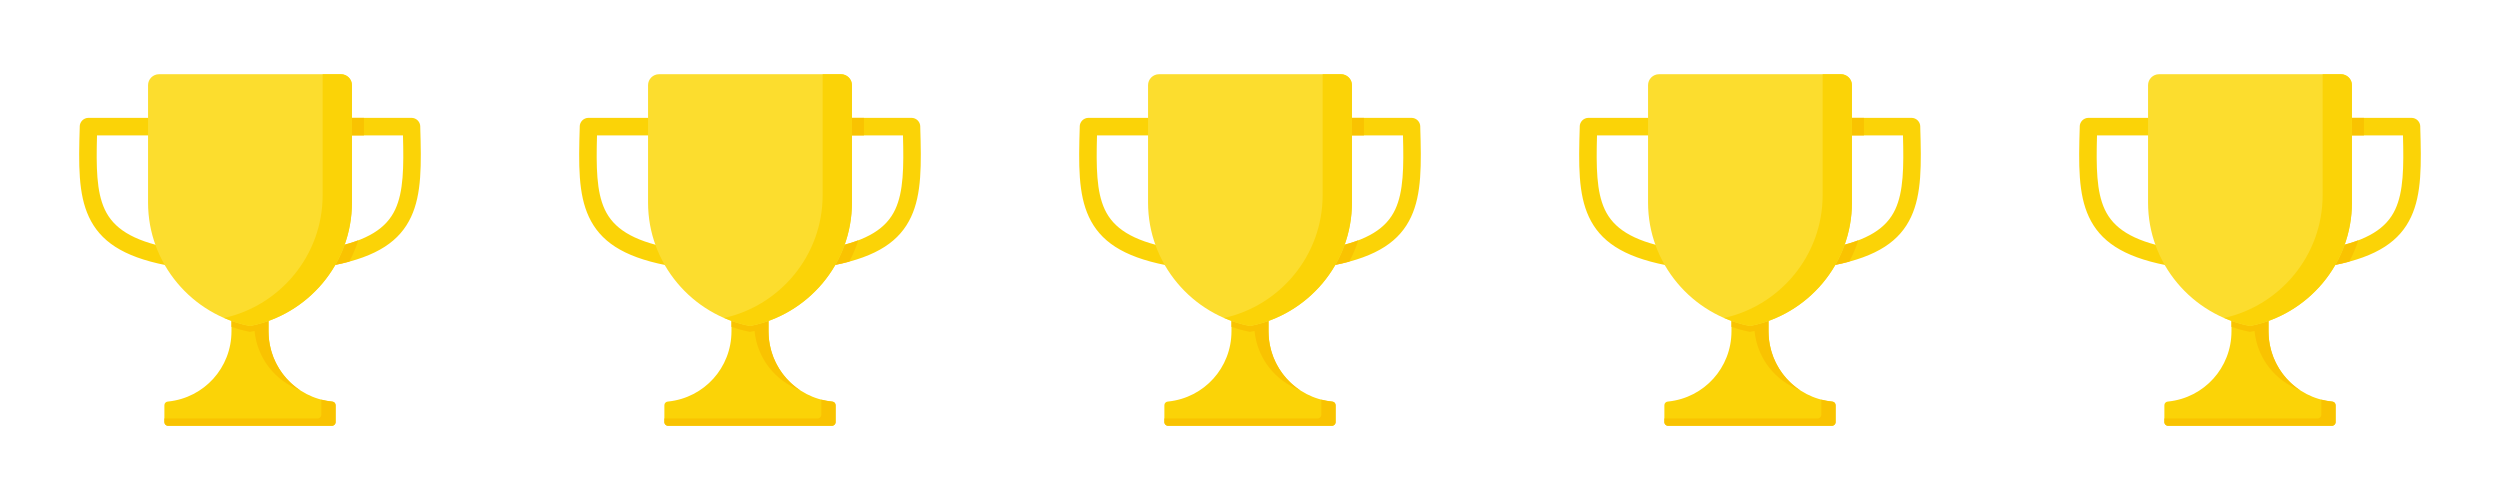 <svg width="160" height="32" viewBox="0 0 160 32" fill="none" xmlns="http://www.w3.org/2000/svg">
<path fill-rule="evenodd" clip-rule="evenodd" d="M21.232 25.697C21.244 25.698 21.256 25.7 21.269 25.701C21.389 25.713 21.479 25.813 21.479 25.934V27.015C21.479 27.144 21.374 27.249 21.245 27.249H10.755C10.626 27.249 10.521 27.144 10.521 27.015V25.934C10.521 25.813 10.611 25.713 10.731 25.701C10.743 25.7 10.755 25.698 10.768 25.697C13.078 25.455 14.814 23.527 14.814 21.204V19.725H17.186V21.204C17.186 23.527 18.922 25.455 21.232 25.697Z" fill="#FBD307"/>
<path fill-rule="evenodd" clip-rule="evenodd" d="M21.232 25.698C21.244 25.7 21.256 25.701 21.269 25.702C21.389 25.715 21.479 25.815 21.479 25.935V27.016C21.479 27.145 21.374 27.251 21.245 27.251H10.755C10.626 27.251 10.521 27.145 10.521 27.016V26.78H20.328C20.457 26.78 20.562 26.675 20.562 26.546V25.577C20.779 25.634 21.003 25.674 21.232 25.698ZM14.813 20.915C14.813 20.898 14.814 20.881 14.814 20.864V19.384H17.186V19.726V20.867C17.186 20.883 17.186 20.899 17.187 20.915L17.186 20.916V21.206C17.186 22.767 17.97 24.149 19.185 24.961C17.596 24.364 16.458 22.911 16.291 21.179C16.194 21.202 16.097 21.222 16 21.241C15.593 21.162 15.196 21.053 14.813 20.915Z" fill="#F9C301"/>
<path fill-rule="evenodd" clip-rule="evenodd" d="M9.943 7.542C10.254 7.542 10.506 7.794 10.506 8.104C10.506 8.415 10.254 8.667 9.943 8.667H6.209C6.154 10.684 6.171 12.264 6.705 13.406C7.261 14.597 8.446 15.394 10.834 15.868C11.139 15.928 11.338 16.223 11.278 16.527C11.219 16.832 10.924 17.03 10.619 16.971C7.824 16.417 6.405 15.413 5.69 13.881C5.004 12.412 5.029 10.543 5.103 8.134C5.102 8.124 5.102 8.114 5.102 8.104C5.102 7.794 5.354 7.542 5.665 7.542H9.943V7.542Z" fill="#FBD307"/>
<path fill-rule="evenodd" clip-rule="evenodd" d="M22.055 8.667C21.745 8.667 21.493 8.415 21.493 8.104C21.493 7.794 21.745 7.542 22.055 7.542H26.334C26.645 7.542 26.897 7.794 26.897 8.104C26.897 8.114 26.896 8.124 26.896 8.134C26.97 10.543 26.995 12.412 26.309 13.881C25.594 15.413 24.174 16.417 21.38 16.971C21.075 17.03 20.78 16.832 20.721 16.527C20.661 16.223 20.86 15.928 21.165 15.868C23.553 15.394 24.738 14.597 25.294 13.406C25.828 12.264 25.845 10.684 25.79 8.667H22.055Z" fill="#FBD307"/>
<path fill-rule="evenodd" clip-rule="evenodd" d="M22.055 8.667C21.745 8.667 21.493 8.415 21.493 8.104C21.493 7.794 21.745 7.542 22.055 7.542H23.292V8.667H22.055ZM22.358 16.744C22.052 16.827 21.727 16.902 21.38 16.971C21.075 17.03 20.78 16.832 20.721 16.527C20.661 16.223 20.86 15.928 21.165 15.868C21.846 15.733 22.428 15.572 22.927 15.383C22.779 15.856 22.588 16.312 22.358 16.744Z" fill="#F9C301"/>
<path fill-rule="evenodd" clip-rule="evenodd" d="M10.178 4.75H21.821C22.209 4.75 22.524 5.066 22.524 5.453V12.963C22.524 16.874 19.708 20.149 16 20.864C12.291 20.149 9.475 16.874 9.475 12.963V5.453C9.475 5.066 9.791 4.75 10.178 4.75Z" fill="#FCDD2E"/>
<path fill-rule="evenodd" clip-rule="evenodd" d="M20.649 4.75H21.822C22.209 4.75 22.525 5.066 22.525 5.453V12.963C22.525 16.874 19.708 20.149 16 20.864C15.422 20.752 14.866 20.579 14.339 20.35C17.941 19.553 20.649 16.33 20.649 12.494V4.75H20.649Z" fill="#FBD307"/>
<path fill-rule="evenodd" clip-rule="evenodd" d="M53.232 25.697C53.244 25.698 53.256 25.7 53.269 25.701C53.389 25.713 53.479 25.813 53.479 25.934V27.015C53.479 27.144 53.374 27.249 53.245 27.249H42.755C42.626 27.249 42.52 27.144 42.52 27.015V25.934C42.52 25.813 42.611 25.713 42.731 25.701C42.743 25.7 42.755 25.698 42.768 25.697C45.077 25.455 46.814 23.527 46.814 21.204V19.725H49.186V21.204C49.186 23.527 50.922 25.455 53.232 25.697Z" fill="#FBD307"/>
<path fill-rule="evenodd" clip-rule="evenodd" d="M53.232 25.698C53.244 25.7 53.256 25.701 53.269 25.702C53.389 25.715 53.479 25.815 53.479 25.935V27.016C53.479 27.145 53.374 27.251 53.245 27.251H42.755C42.626 27.251 42.52 27.145 42.52 27.016V26.78H52.328C52.457 26.78 52.562 26.675 52.562 26.546V25.577C52.779 25.634 53.003 25.674 53.232 25.698ZM46.813 20.915C46.813 20.898 46.814 20.881 46.814 20.864V19.384H49.186V19.726V20.867C49.186 20.883 49.186 20.899 49.187 20.915L49.186 20.916V21.206C49.186 22.767 49.97 24.149 51.185 24.961C49.596 24.364 48.458 22.911 48.291 21.179C48.194 21.202 48.097 21.222 48 21.241C47.593 21.162 47.196 21.053 46.813 20.915Z" fill="#F9C301"/>
<path fill-rule="evenodd" clip-rule="evenodd" d="M41.943 7.542C42.254 7.542 42.506 7.794 42.506 8.104C42.506 8.415 42.254 8.667 41.943 8.667H38.209C38.153 10.684 38.171 12.264 38.705 13.406C39.261 14.597 40.446 15.394 42.834 15.868C43.139 15.928 43.337 16.223 43.278 16.527C43.219 16.832 42.923 17.03 42.619 16.971C39.824 16.417 38.405 15.413 37.69 13.881C37.003 12.412 37.029 10.543 37.103 8.134C37.102 8.124 37.102 8.114 37.102 8.104C37.102 7.794 37.354 7.542 37.664 7.542H41.943V7.542Z" fill="#FBD307"/>
<path fill-rule="evenodd" clip-rule="evenodd" d="M54.055 8.667C53.745 8.667 53.493 8.415 53.493 8.104C53.493 7.794 53.745 7.542 54.055 7.542H58.334C58.645 7.542 58.897 7.794 58.897 8.104C58.897 8.114 58.896 8.124 58.896 8.134C58.97 10.543 58.995 12.412 58.309 13.881C57.594 15.413 56.174 16.417 53.38 16.971C53.075 17.03 52.78 16.832 52.721 16.527C52.661 16.223 52.86 15.928 53.164 15.868C55.553 15.394 56.738 14.597 57.294 13.406C57.828 12.264 57.845 10.684 57.79 8.667H54.055Z" fill="#FBD307"/>
<path fill-rule="evenodd" clip-rule="evenodd" d="M54.055 8.667C53.745 8.667 53.493 8.415 53.493 8.104C53.493 7.794 53.745 7.542 54.055 7.542H55.292V8.667H54.055ZM54.358 16.744C54.052 16.827 53.727 16.902 53.38 16.971C53.075 17.03 52.78 16.832 52.721 16.527C52.661 16.223 52.86 15.928 53.164 15.868C53.845 15.733 54.428 15.572 54.927 15.383C54.779 15.856 54.587 16.312 54.358 16.744Z" fill="#F9C301"/>
<path fill-rule="evenodd" clip-rule="evenodd" d="M42.178 4.75H53.821C54.209 4.75 54.525 5.066 54.525 5.453V12.963C54.525 16.874 51.708 20.149 48 20.864C44.291 20.149 41.475 16.874 41.475 12.963V5.453C41.475 5.066 41.791 4.75 42.178 4.75Z" fill="#FCDD2E"/>
<path fill-rule="evenodd" clip-rule="evenodd" d="M52.649 4.75H53.821C54.209 4.75 54.525 5.066 54.525 5.453V12.963C54.525 16.874 51.708 20.149 48 20.864C47.422 20.752 46.866 20.579 46.339 20.35C49.941 19.553 52.649 16.33 52.649 12.494V4.75H52.649Z" fill="#FBD307"/>
<path fill-rule="evenodd" clip-rule="evenodd" d="M85.232 25.697C85.244 25.698 85.256 25.7 85.269 25.701C85.389 25.713 85.479 25.813 85.479 25.934V27.015C85.479 27.144 85.374 27.249 85.245 27.249H74.755C74.626 27.249 74.52 27.144 74.52 27.015V25.934C74.52 25.813 74.611 25.713 74.731 25.701C74.743 25.7 74.755 25.698 74.768 25.697C77.077 25.455 78.814 23.527 78.814 21.204V19.725H81.186V21.204C81.186 23.527 82.922 25.455 85.232 25.697Z" fill="#FBD307"/>
<path fill-rule="evenodd" clip-rule="evenodd" d="M85.232 25.698C85.244 25.7 85.256 25.701 85.269 25.702C85.389 25.715 85.479 25.815 85.479 25.935V27.016C85.479 27.145 85.374 27.251 85.245 27.251H74.755C74.626 27.251 74.52 27.145 74.52 27.016V26.78H84.328C84.457 26.78 84.562 26.675 84.562 26.546V25.577C84.779 25.634 85.003 25.674 85.232 25.698ZM78.813 20.915C78.813 20.898 78.814 20.881 78.814 20.864V19.384H81.186V19.726V20.867C81.186 20.883 81.186 20.899 81.186 20.915L81.186 20.916V21.206C81.186 22.767 81.97 24.149 83.185 24.961C81.596 24.364 80.458 22.911 80.29 21.179C80.194 21.202 80.097 21.222 80 21.241C79.593 21.162 79.196 21.053 78.813 20.915Z" fill="#F9C301"/>
<path fill-rule="evenodd" clip-rule="evenodd" d="M73.943 7.542C74.254 7.542 74.506 7.794 74.506 8.104C74.506 8.415 74.254 8.667 73.943 8.667H70.209C70.153 10.684 70.171 12.264 70.705 13.406C71.261 14.597 72.445 15.394 74.834 15.868C75.139 15.928 75.338 16.223 75.278 16.527C75.219 16.832 74.924 17.03 74.619 16.971C71.824 16.417 70.405 15.413 69.69 13.881C69.003 12.412 69.029 10.543 69.103 8.134C69.102 8.124 69.102 8.114 69.102 8.104C69.102 7.794 69.354 7.542 69.665 7.542H73.943V7.542Z" fill="#FBD307"/>
<path fill-rule="evenodd" clip-rule="evenodd" d="M86.055 8.667C85.745 8.667 85.493 8.415 85.493 8.104C85.493 7.794 85.745 7.542 86.055 7.542H90.334C90.645 7.542 90.897 7.794 90.897 8.104C90.897 8.114 90.896 8.124 90.896 8.134C90.97 10.543 90.995 12.412 90.309 13.881C89.594 15.413 88.174 16.417 85.38 16.971C85.075 17.03 84.78 16.832 84.721 16.527C84.661 16.223 84.86 15.928 85.165 15.868C87.553 15.394 88.738 14.597 89.294 13.406C89.828 12.264 89.845 10.684 89.79 8.667H86.055Z" fill="#FBD307"/>
<path fill-rule="evenodd" clip-rule="evenodd" d="M86.055 8.667C85.745 8.667 85.493 8.415 85.493 8.104C85.493 7.794 85.745 7.542 86.055 7.542H87.292V8.667H86.055ZM86.358 16.744C86.052 16.827 85.727 16.902 85.38 16.971C85.075 17.03 84.78 16.832 84.721 16.527C84.661 16.223 84.86 15.928 85.165 15.868C85.845 15.733 86.428 15.572 86.927 15.383C86.778 15.856 86.587 16.312 86.358 16.744Z" fill="#F9C301"/>
<path fill-rule="evenodd" clip-rule="evenodd" d="M74.178 4.75H85.821C86.209 4.75 86.525 5.066 86.525 5.453V12.963C86.525 16.874 83.708 20.149 80 20.864C76.291 20.149 73.475 16.874 73.475 12.963V5.453C73.475 5.066 73.791 4.75 74.178 4.75Z" fill="#FCDD2E"/>
<path fill-rule="evenodd" clip-rule="evenodd" d="M84.649 4.75H85.821C86.209 4.75 86.525 5.066 86.525 5.453V12.963C86.525 16.874 83.708 20.149 80 20.864C79.422 20.752 78.866 20.579 78.338 20.35C81.941 19.553 84.649 16.33 84.649 12.494V4.75H84.649Z" fill="#FBD307"/>
<path fill-rule="evenodd" clip-rule="evenodd" d="M117.232 25.697C117.244 25.698 117.256 25.7 117.269 25.701C117.389 25.713 117.479 25.813 117.479 25.934V27.015C117.479 27.144 117.374 27.249 117.245 27.249H106.755C106.626 27.249 106.52 27.144 106.52 27.015V25.934C106.52 25.813 106.611 25.713 106.731 25.701C106.743 25.7 106.755 25.698 106.768 25.697C109.077 25.455 110.814 23.527 110.814 21.204V19.725H113.186V21.204C113.186 23.527 114.922 25.455 117.232 25.697Z" fill="#FBD307"/>
<path fill-rule="evenodd" clip-rule="evenodd" d="M117.232 25.698C117.244 25.7 117.256 25.701 117.269 25.702C117.389 25.715 117.479 25.815 117.479 25.935V27.016C117.479 27.145 117.374 27.251 117.245 27.251H106.755C106.626 27.251 106.52 27.145 106.52 27.016V26.78H116.328C116.457 26.78 116.562 26.675 116.562 26.546V25.577C116.779 25.634 117.003 25.674 117.232 25.698ZM110.813 20.915C110.813 20.898 110.814 20.881 110.814 20.864V19.384H113.186V19.726V20.867C113.186 20.883 113.186 20.899 113.186 20.915L113.186 20.916V21.206C113.186 22.767 113.97 24.149 115.185 24.961C113.596 24.364 112.458 22.911 112.29 21.179C112.194 21.202 112.097 21.222 112 21.241C111.593 21.162 111.196 21.053 110.813 20.915Z" fill="#F9C301"/>
<path fill-rule="evenodd" clip-rule="evenodd" d="M105.943 7.542C106.254 7.542 106.506 7.794 106.506 8.104C106.506 8.415 106.254 8.667 105.943 8.667H102.209C102.153 10.684 102.171 12.264 102.705 13.406C103.261 14.597 104.445 15.394 106.834 15.868C107.139 15.928 107.337 16.223 107.278 16.527C107.219 16.832 106.923 17.03 106.619 16.971C103.824 16.417 102.405 15.413 101.69 13.881C101.003 12.412 101.029 10.543 101.103 8.134C101.102 8.124 101.102 8.114 101.102 8.104C101.102 7.794 101.354 7.542 101.665 7.542H105.943V7.542Z" fill="#FBD307"/>
<path fill-rule="evenodd" clip-rule="evenodd" d="M118.055 8.667C117.745 8.667 117.493 8.415 117.493 8.104C117.493 7.794 117.745 7.542 118.055 7.542H122.334C122.645 7.542 122.897 7.794 122.897 8.104C122.897 8.114 122.896 8.124 122.896 8.134C122.97 10.543 122.995 12.412 122.309 13.881C121.594 15.413 120.174 16.417 117.38 16.971C117.075 17.03 116.78 16.832 116.721 16.527C116.661 16.223 116.86 15.928 117.164 15.868C119.553 15.394 120.738 14.597 121.294 13.406C121.828 12.264 121.845 10.684 121.79 8.667H118.055Z" fill="#FBD307"/>
<path fill-rule="evenodd" clip-rule="evenodd" d="M118.055 8.667C117.745 8.667 117.493 8.415 117.493 8.104C117.493 7.794 117.745 7.542 118.055 7.542H119.292V8.667H118.055ZM118.358 16.744C118.052 16.827 117.727 16.902 117.38 16.971C117.075 17.03 116.78 16.832 116.721 16.527C116.661 16.223 116.86 15.928 117.164 15.868C117.845 15.733 118.428 15.572 118.927 15.383C118.778 15.856 118.587 16.312 118.358 16.744Z" fill="#F9C301"/>
<path fill-rule="evenodd" clip-rule="evenodd" d="M106.178 4.75H117.821C118.209 4.75 118.525 5.066 118.525 5.453V12.963C118.525 16.874 115.708 20.149 112 20.864C108.291 20.149 105.475 16.874 105.475 12.963V5.453C105.475 5.066 105.791 4.75 106.178 4.75Z" fill="#FCDD2E"/>
<path fill-rule="evenodd" clip-rule="evenodd" d="M116.649 4.75H117.821C118.209 4.75 118.524 5.066 118.524 5.453V12.963C118.524 16.874 115.708 20.149 112 20.864C111.422 20.752 110.866 20.579 110.339 20.35C113.941 19.553 116.649 16.33 116.649 12.494V4.75H116.649Z" fill="#FBD307"/>
<path fill-rule="evenodd" clip-rule="evenodd" d="M149.232 25.697C149.244 25.698 149.256 25.7 149.269 25.701C149.389 25.713 149.479 25.813 149.479 25.934V27.015C149.479 27.144 149.374 27.249 149.245 27.249H138.755C138.626 27.249 138.52 27.144 138.52 27.015V25.934C138.52 25.813 138.611 25.713 138.731 25.701C138.743 25.7 138.755 25.698 138.768 25.697C141.077 25.455 142.814 23.527 142.814 21.204V19.725H145.186V21.204C145.186 23.527 146.922 25.455 149.232 25.697Z" fill="#FBD307"/>
<path fill-rule="evenodd" clip-rule="evenodd" d="M149.232 25.698C149.244 25.7 149.256 25.701 149.269 25.702C149.389 25.715 149.479 25.815 149.479 25.935V27.016C149.479 27.145 149.374 27.251 149.245 27.251H138.755C138.626 27.251 138.52 27.145 138.52 27.016V26.78H148.328C148.457 26.78 148.562 26.675 148.562 26.546V25.577C148.779 25.634 149.003 25.674 149.232 25.698ZM142.813 20.915C142.813 20.898 142.814 20.881 142.814 20.864V19.384H145.186V19.726V20.867C145.186 20.883 145.186 20.899 145.186 20.915L145.186 20.916V21.206C145.186 22.767 145.97 24.149 147.185 24.961C145.596 24.364 144.458 22.911 144.29 21.179C144.194 21.202 144.097 21.222 144 21.241C143.593 21.162 143.196 21.053 142.813 20.915Z" fill="#F9C301"/>
<path fill-rule="evenodd" clip-rule="evenodd" d="M137.943 7.542C138.254 7.542 138.506 7.794 138.506 8.104C138.506 8.415 138.254 8.667 137.943 8.667H134.209C134.153 10.684 134.171 12.264 134.705 13.406C135.261 14.597 136.445 15.394 138.834 15.868C139.139 15.928 139.337 16.223 139.278 16.527C139.219 16.832 138.923 17.03 138.619 16.971C135.824 16.417 134.405 15.413 133.69 13.881C133.003 12.412 133.029 10.543 133.103 8.134C133.102 8.124 133.102 8.114 133.102 8.104C133.102 7.794 133.354 7.542 133.665 7.542H137.943V7.542Z" fill="#FBD307"/>
<path fill-rule="evenodd" clip-rule="evenodd" d="M150.055 8.667C149.745 8.667 149.493 8.415 149.493 8.104C149.493 7.794 149.745 7.542 150.055 7.542H154.334C154.645 7.542 154.897 7.794 154.897 8.104C154.897 8.114 154.896 8.124 154.896 8.134C154.97 10.543 154.995 12.412 154.309 13.881C153.594 15.413 152.174 16.417 149.38 16.971C149.075 17.03 148.78 16.832 148.721 16.527C148.661 16.223 148.86 15.928 149.164 15.868C151.553 15.394 152.738 14.597 153.294 13.406C153.828 12.264 153.845 10.684 153.79 8.667H150.055Z" fill="#FBD307"/>
<path fill-rule="evenodd" clip-rule="evenodd" d="M150.055 8.667C149.745 8.667 149.493 8.415 149.493 8.104C149.493 7.794 149.745 7.542 150.055 7.542H151.292V8.667H150.055ZM150.358 16.744C150.052 16.827 149.727 16.902 149.38 16.971C149.075 17.03 148.78 16.832 148.721 16.527C148.661 16.223 148.86 15.928 149.164 15.868C149.845 15.733 150.428 15.572 150.927 15.383C150.778 15.856 150.587 16.312 150.358 16.744Z" fill="#F9C301"/>
<path fill-rule="evenodd" clip-rule="evenodd" d="M138.178 4.75H149.821C150.209 4.75 150.525 5.066 150.525 5.453V12.963C150.525 16.874 147.708 20.149 144 20.864C140.291 20.149 137.475 16.874 137.475 12.963V5.453C137.475 5.066 137.791 4.75 138.178 4.75Z" fill="#FCDD2E"/>
<path fill-rule="evenodd" clip-rule="evenodd" d="M148.649 4.75H149.821C150.209 4.75 150.524 5.066 150.524 5.453V12.963C150.524 16.874 147.708 20.149 144 20.864C143.422 20.752 142.866 20.579 142.339 20.35C145.941 19.553 148.649 16.33 148.649 12.494V4.75H148.649Z" fill="#FBD307"/>
</svg>
